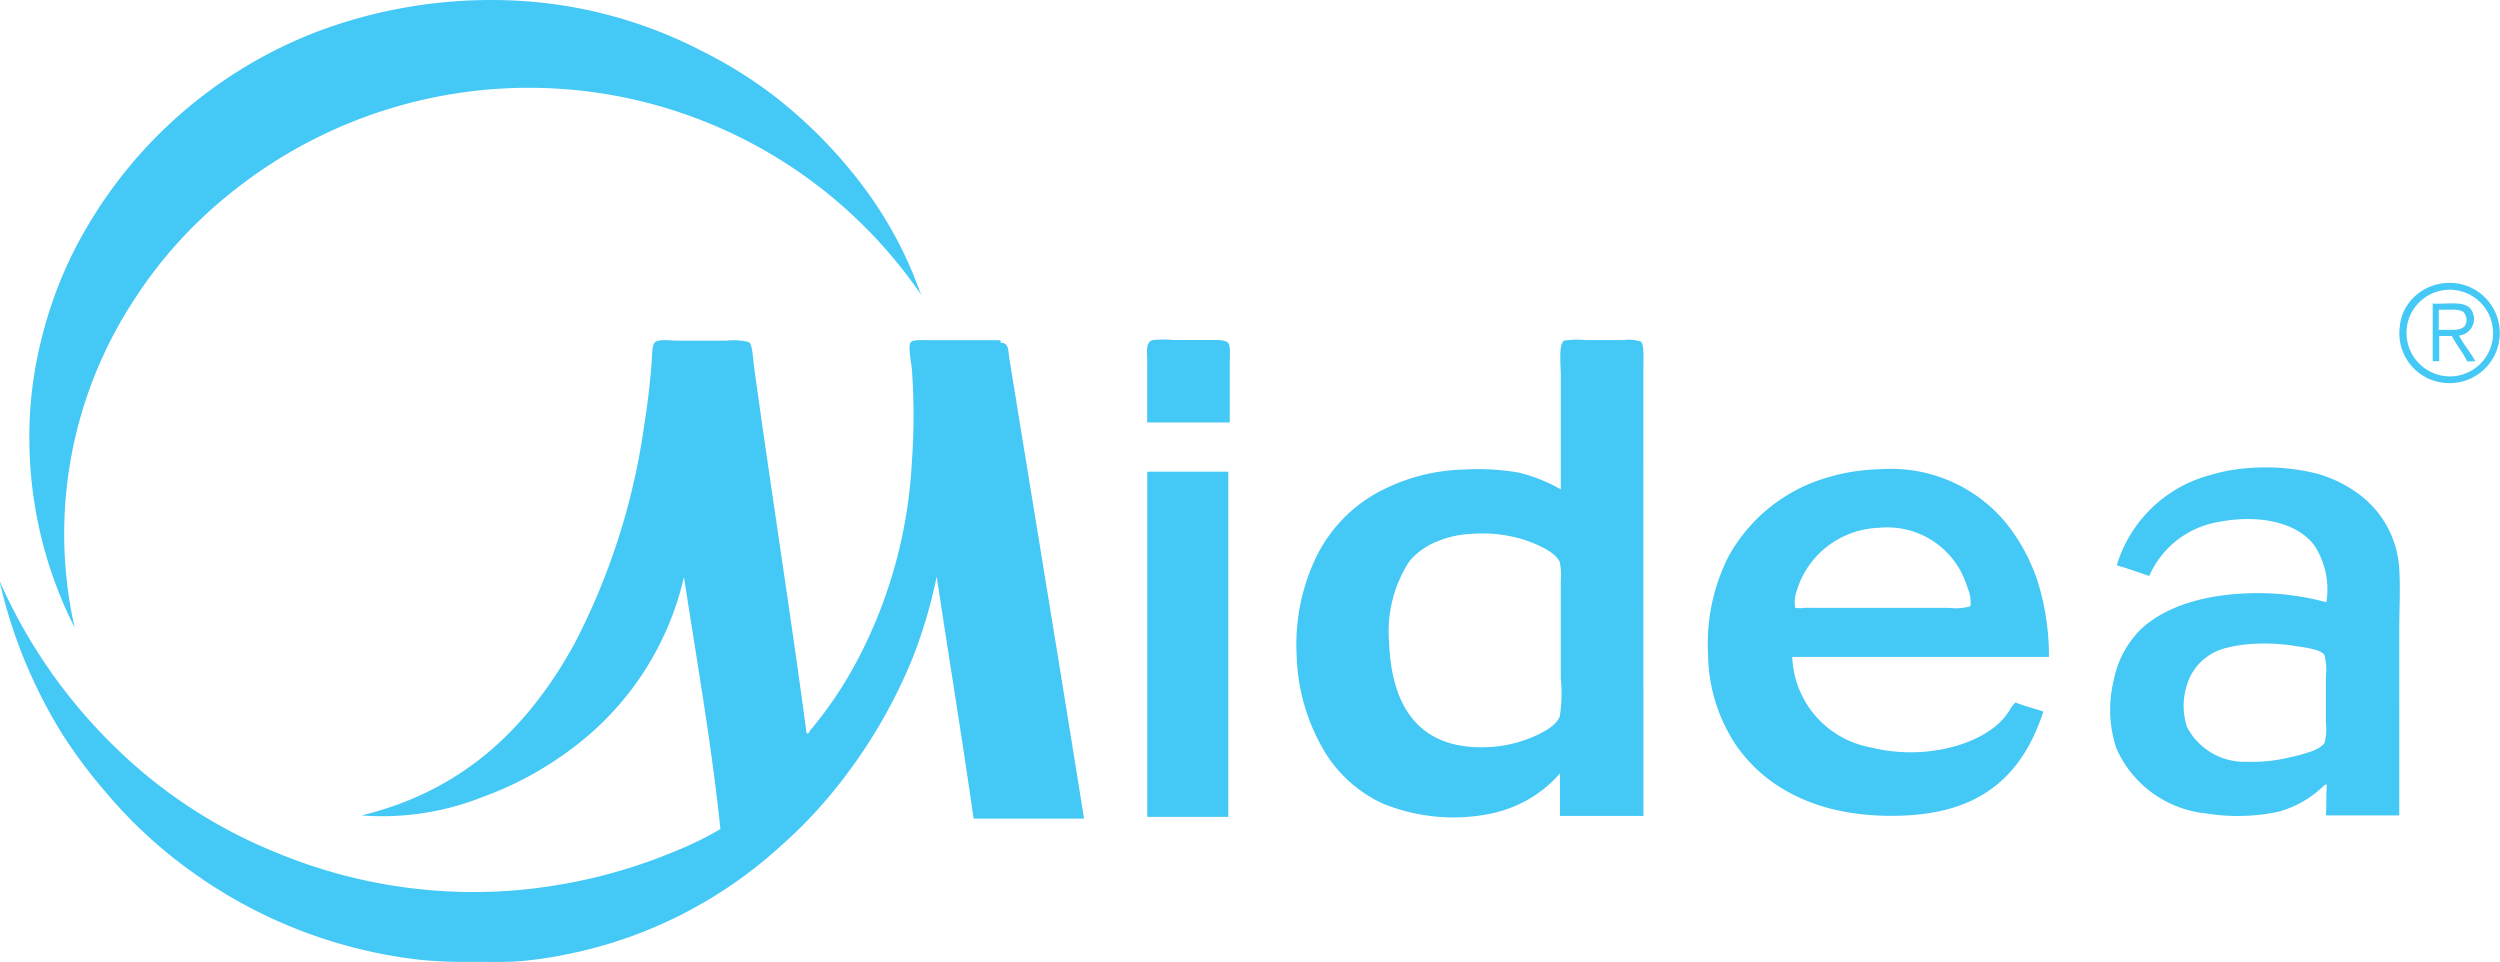 <svg xmlns="http://www.w3.org/2000/svg" width="155.728" height="59.91" viewBox="0 0 155.728 59.91">
  <g id="Group_208" data-name="Group 208" transform="translate(-812.408 -305.187)">
    <path id="Path_1638" data-name="Path 1638" d="M854.778,309.884A3.123,3.123,0,1,1,855,316.1a3.1,3.1,0,0,1-2.933-3.5,2.864,2.864,0,0,1,.317-1.1A3.119,3.119,0,0,1,854.778,309.884ZM852.666,312a2.715,2.715,0,0,0,2.556,3.687A2.7,2.7,0,1,0,852.666,312Z" transform="translate(109.826 12.948)" fill="#44c8f5" fill-rule="evenodd"/>
    <path id="Path_1639" data-name="Path 1639" d="M854.24,312.2c.283.566.762,1.109,1.01,1.606h-.505c-.268-.573-.671-1.011-.947-1.576h-.792V313.8H852.6v-3.593c.928.057,2.006-.2,2.394.377A1.038,1.038,0,0,1,854.24,312.2Zm.411-.694a.721.721,0,0,0-.128-.758c-.268-.249-1.1-.128-1.546-.158v1.263C853.662,311.818,854.465,311.969,854.65,311.5Z" transform="translate(111.345 13.888)" fill="#44c8f5" fill-rule="evenodd"/>
    <path id="Path_1640" data-name="Path 1640" d="M836.513,315.966H831.37v-3.782c0-.664-.117-1.252.381-1.357a7.05,7.05,0,0,1,1.229,0h2.432c.366,0,.841-.007,1.007.189.147.177.094.8.094,1.169Z" transform="translate(52.498 15.538)" fill="#44c8f5" fill-rule="evenodd"/>
    <path id="Path_1641" data-name="Path 1641" d="M855.443,340.467h-5.2v-2.651a7.551,7.551,0,0,1-1.991,1.636,8.184,8.184,0,0,1-2.707.946,11.649,11.649,0,0,1-6.308-.69,8.291,8.291,0,0,1-3.819-3.533,12.339,12.339,0,0,1-1.576-5.739,12.549,12.549,0,0,1,1.23-6.119,9.2,9.2,0,0,1,3.5-3.816,11.808,11.808,0,0,1,5.708-1.61,15,15,0,0,1,3.4.189,10.341,10.341,0,0,1,2.617,1.044V313c0-.63-.155-1.983.223-2.142a5.365,5.365,0,0,1,1.323-.034h2.364a2.571,2.571,0,0,1,1.078.094c.219.185.155,1.09.155,1.7Zm-13-17.035a4.378,4.378,0,0,0-1.576,1.169,8.011,8.011,0,0,0-1.263,5.079c.155,4.064,1.93,6.7,6.183,6.5a8.1,8.1,0,0,0,2.617-.569c.645-.268,1.6-.716,1.832-1.354a9.289,9.289,0,0,0,.06-2.364V325.83a4.3,4.3,0,0,0-.06-1.165c-.264-.645-1.44-1.139-2.274-1.418a8.867,8.867,0,0,0-3.276-.347A6.2,6.2,0,0,0,842.447,323.432Z" transform="translate(59.335 15.545)" fill="#44c8f5" fill-rule="evenodd"/>
    <path id="Path_1642" data-name="Path 1642" d="M865.279,334.582h-4.574c.053-.607.008-1.316.064-1.923-.154-.011-.252.139-.347.219a6.4,6.4,0,0,1-2.714,1.486,12.237,12.237,0,0,1-4.475.094,6.856,6.856,0,0,1-5.584-4.068,7.68,7.68,0,0,1-.158-4.227,6.136,6.136,0,0,1,1.67-3.156c1.633-1.535,4.272-2.27,7.353-2.27a16.431,16.431,0,0,1,4.223.569,5,5,0,0,0-.724-3.5c-1.1-1.538-3.586-1.964-5.931-1.512a5.756,5.756,0,0,0-4.381,3.374c-.671-.226-1.323-.464-2.021-.664a8.291,8.291,0,0,1,5.8-5.614,10.5,10.5,0,0,1,1.546-.347,13.449,13.449,0,0,1,5.139.253,8.11,8.11,0,0,1,2.492,1.2,6.223,6.223,0,0,1,2.62,4.732c.076,1.248,0,2.541,0,3.846Zm-10.757-10.436a3.388,3.388,0,0,0-2.27,1.795,4.257,4.257,0,0,0-.188,3.156,4.043,4.043,0,0,0,3.751,2.145,9.674,9.674,0,0,0,2.681-.286,9.383,9.383,0,0,0,1.173-.317,2.136,2.136,0,0,0,.943-.535,3.515,3.515,0,0,0,.094-1.323V325.94a3.629,3.629,0,0,0-.094-1.354c-.215-.347-1.248-.468-1.893-.569a12.128,12.128,0,0,0-2.364-.128A8.657,8.657,0,0,0,854.522,324.146Z" transform="translate(96.584 21.396)" fill="#44c8f5" fill-rule="evenodd"/>
    <path id="Path_1643" data-name="Path 1643" d="M861.862,324.639h-15.99a5.964,5.964,0,0,0,4.917,5.644c3.2.8,6.711-.087,8.234-1.795a5.866,5.866,0,0,0,.377-.505,1.815,1.815,0,0,1,.38-.505c.547.219,1.169.366,1.735.566-1.275,3.9-3.774,6.214-8.483,6.466-4.785.257-8.472-1.289-10.6-4.287a10.322,10.322,0,0,1-1.8-5.678,12.049,12.049,0,0,1,1.263-6.15,10.286,10.286,0,0,1,6.244-4.954,11.453,11.453,0,0,1,1.512-.343,14.705,14.705,0,0,1,1.832-.158,9.3,9.3,0,0,1,7.695,3.341,11.68,11.68,0,0,1,1.953,3.567A15.5,15.5,0,0,1,861.862,324.639Zm-5.049-4.257a6.787,6.787,0,0,0-.377-.946,5.189,5.189,0,0,0-5.173-2.839,5.568,5.568,0,0,0-3.657,1.546,5.451,5.451,0,0,0-1.448,2.364,1.984,1.984,0,0,0-.1,1.075,1.8,1.8,0,0,0,.569,0c.219-.008.46,0,.69,0h8.329a3.364,3.364,0,0,0,1.323-.094A2.231,2.231,0,0,0,856.814,320.382Z" transform="translate(78.177 21.468)" fill="#44c8f5" fill-rule="evenodd"/>
    <path id="Path_1644" data-name="Path 1644" d="M831.4,312.979h5.015v21.506h-5.049V313.073C831.361,313.028,831.357,312.983,831.4,312.979Z" transform="translate(52.507 21.587)" fill="#44c8f5" fill-rule="evenodd"/>
    <path id="Path_1645" data-name="Path 1645" d="M815.731,344.313a26.2,26.2,0,0,1-2.835-11.669,24.84,24.84,0,0,1,.788-6.466,25.9,25.9,0,0,1,1.957-5.3A28.453,28.453,0,0,1,830.9,307.129a30.789,30.789,0,0,1,12.488-1.893,28.271,28.271,0,0,1,11.386,3.122,27.563,27.563,0,0,1,4.475,2.775,29.722,29.722,0,0,1,5.426,5.456,24.945,24.945,0,0,1,3.687,6.749c.011.026.143.336.068.188a29.6,29.6,0,0,0-43.239-6.116,27.714,27.714,0,0,0-5.9,6.651,26.574,26.574,0,0,0-3.567,20.251Z" transform="translate(1.341)" fill="#44c8f5" fill-rule="evenodd"/>
    <path id="Path_1646" data-name="Path 1646" d="M812.408,325.948c0-.079.038-.053.03,0a32.921,32.921,0,0,0,6.972,10.059,30.862,30.862,0,0,0,10.248,6.749,31.975,31.975,0,0,0,14.475,2.364,32.989,32.989,0,0,0,10.316-2.458,20.815,20.815,0,0,0,2.835-1.388c-.569-5.422-1.478-10.5-2.27-15.7a18.455,18.455,0,0,1-6.9,10.625,21.22,21.22,0,0,1-5.679,3.092,16.92,16.92,0,0,1-7.507,1.135c6.372-1.55,10.376-5.475,13.246-10.659a42.145,42.145,0,0,0,4.351-13.562c.2-1.225.365-2.571.475-4,.041-.535.023-1.112.219-1.263.256-.2.954-.091,1.418-.091h3.031a3.893,3.893,0,0,1,1.387.091c.23.17.245.924.313,1.452,1.041,7.582,2.281,15.4,3.28,22.9.136.106.185-.117.223-.158a24.543,24.543,0,0,0,2.963-4.415,29.775,29.775,0,0,0,3.378-12.363,40.011,40.011,0,0,0,0-5.708c-.038-.467-.268-1.474-.068-1.7.162-.181.86-.125,1.3-.125h4.223c.125-.011.011.219.192.159.415.1.347.547.441,1.1,1.535,9.456,3.137,19.165,4.634,28.538h-6.877c-.727-5.06-1.542-10.041-2.3-15.074a31.159,31.159,0,0,1-1.516,5.109,32.526,32.526,0,0,1-4.947,8.295,28.7,28.7,0,0,1-3.25,3.374,27.847,27.847,0,0,1-13.151,6.715,26.07,26.07,0,0,1-2.869.445c-1.018.094-2.092.06-3.25.06a28.76,28.76,0,0,1-3.182-.124,30.141,30.141,0,0,1-14.32-5.55A28.943,28.943,0,0,1,819.1,339.1a31.549,31.549,0,0,1-2.839-3.785A31.087,31.087,0,0,1,812.408,325.948Z" transform="translate(0 15.555)" fill="#44c8f5" fill-rule="evenodd"/>
  </g>
</svg>
